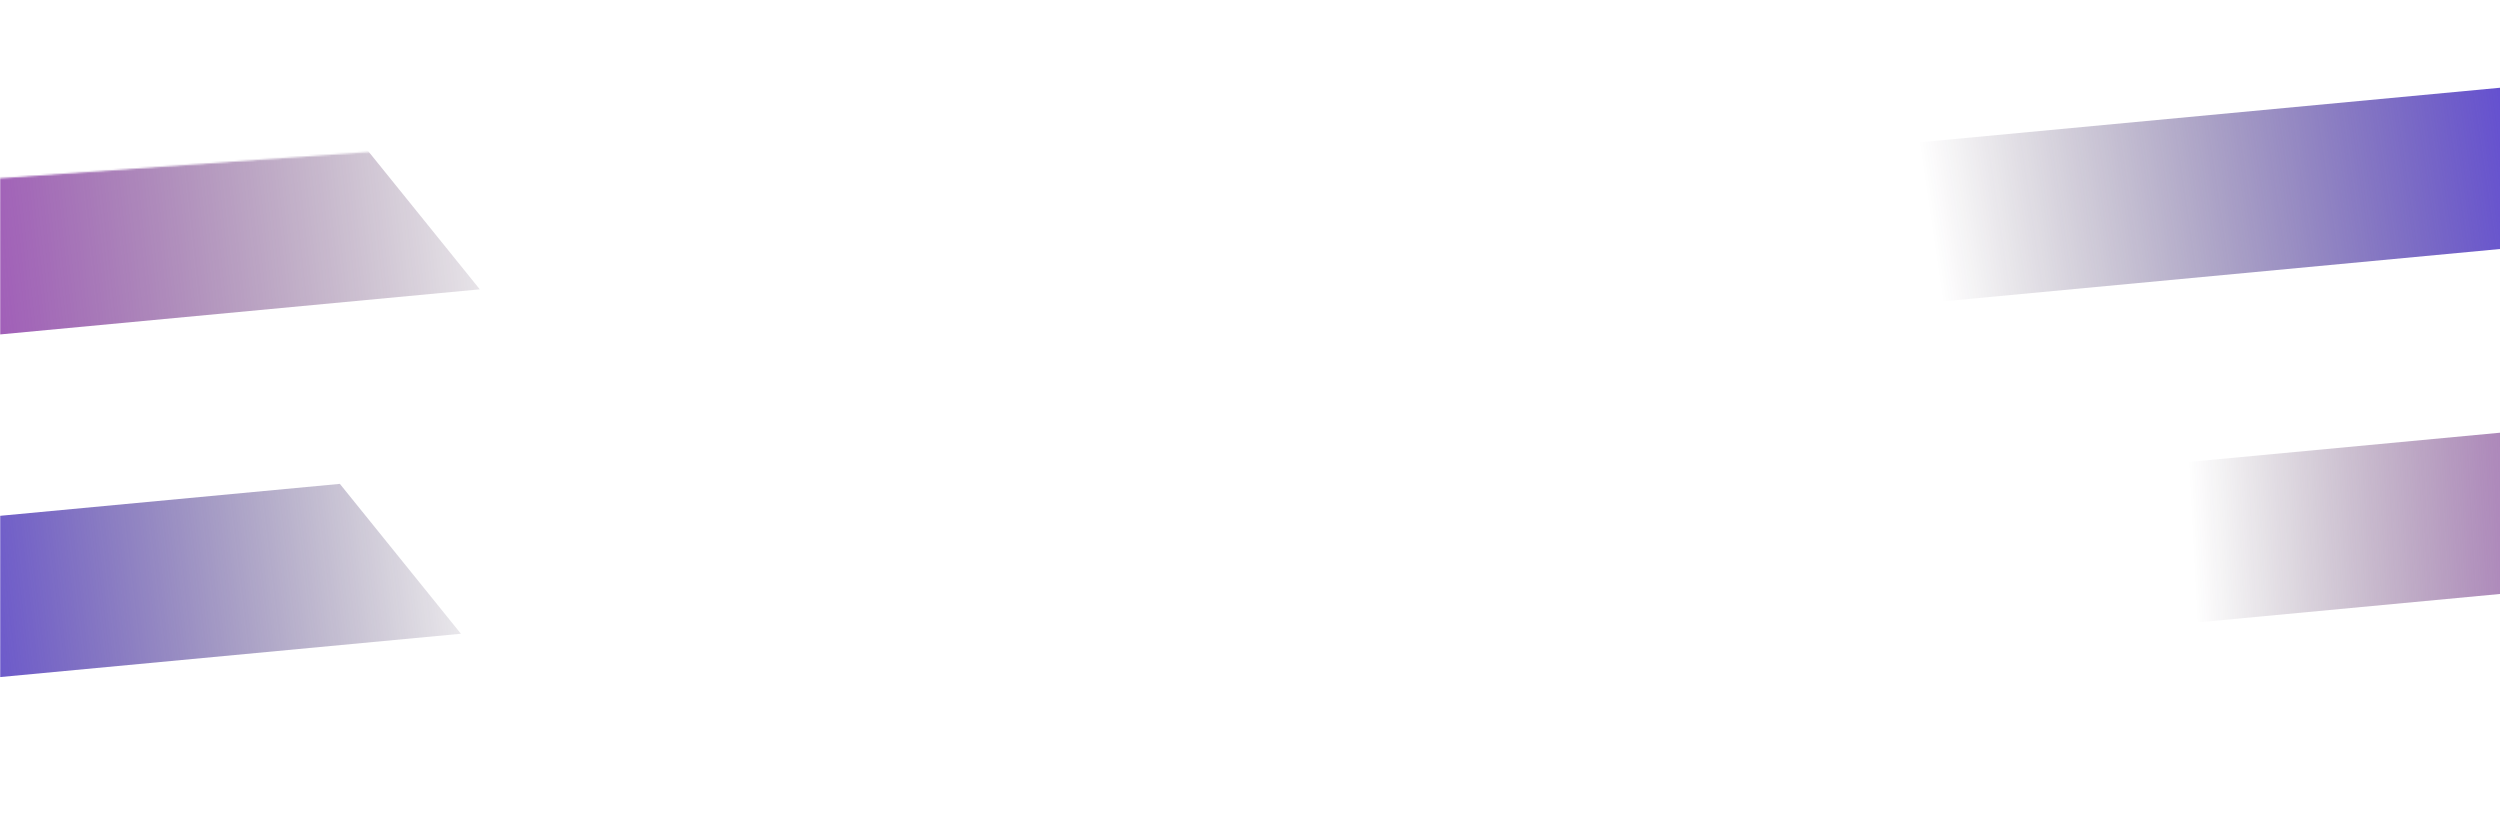 <svg width="1439" height="479" viewBox="0 0 1439 479" fill="none" xmlns="http://www.w3.org/2000/svg">
<mask id="mask0_1134_1181" style="mask-type:alpha" maskUnits="userSpaceOnUse" x="0" y="0" width="1440" height="479">
<path d="M0 102.605L1440 0V479H0L0 102.605Z" fill="#14092B"/>
</mask>
<g mask="url(#mask0_1134_1181)">
<path d="M1740.54 22.158L1810.22 108.429L917.772 192.327L848.096 106.056L1740.54 22.158Z" fill="url(#paint0_linear_1134_1181)"/>
<path d="M1726.45 222.046L1796.12 308.317L903.677 392.215L834 305.943L1726.45 222.046Z" fill="url(#paint1_linear_1134_1181)"/>
<path d="M206.499 80.27L276.176 166.541L-616.27 250.439L-685.947 164.168L206.499 80.27Z" fill="url(#paint2_linear_1134_1181)"/>
<path d="M195.627 278.514L265.303 364.785L-627.143 448.683L-696.819 362.412L195.627 278.514Z" fill="url(#paint3_linear_1134_1181)"/>
</g>
<defs>
<linearGradient id="paint0_linear_1134_1181" x1="1567.13" y1="80.391" x2="1113.94" y2="147.051" gradientUnits="userSpaceOnUse">
<stop offset="0.118" stop-color="#4D34E7"/>
<stop offset="1" stop-color="#1F0B26" stop-opacity="0"/>
</linearGradient>
<linearGradient id="paint1_linear_1134_1181" x1="1603.51" y1="280.308" x2="1261.14" y2="298.351" gradientUnits="userSpaceOnUse">
<stop stop-color="#A12CCB"/>
<stop offset="1" stop-color="#1F0B26" stop-opacity="0"/>
</linearGradient>
<linearGradient id="paint2_linear_1134_1181" x1="416.19" y1="83.25" x2="-130.642" y2="141.393" gradientUnits="userSpaceOnUse">
<stop offset="0.173" stop-color="#1F0B26" stop-opacity="0"/>
<stop offset="1" stop-color="#A12CCB"/>
</linearGradient>
<linearGradient id="paint3_linear_1134_1181" x1="384.5" y1="297" x2="-431.716" y2="394.788" gradientUnits="userSpaceOnUse">
<stop offset="0.105" stop-color="#1F0B26" stop-opacity="0"/>
<stop offset="0.585" stop-color="#4D34E7"/>
</linearGradient>
</defs>
</svg>
